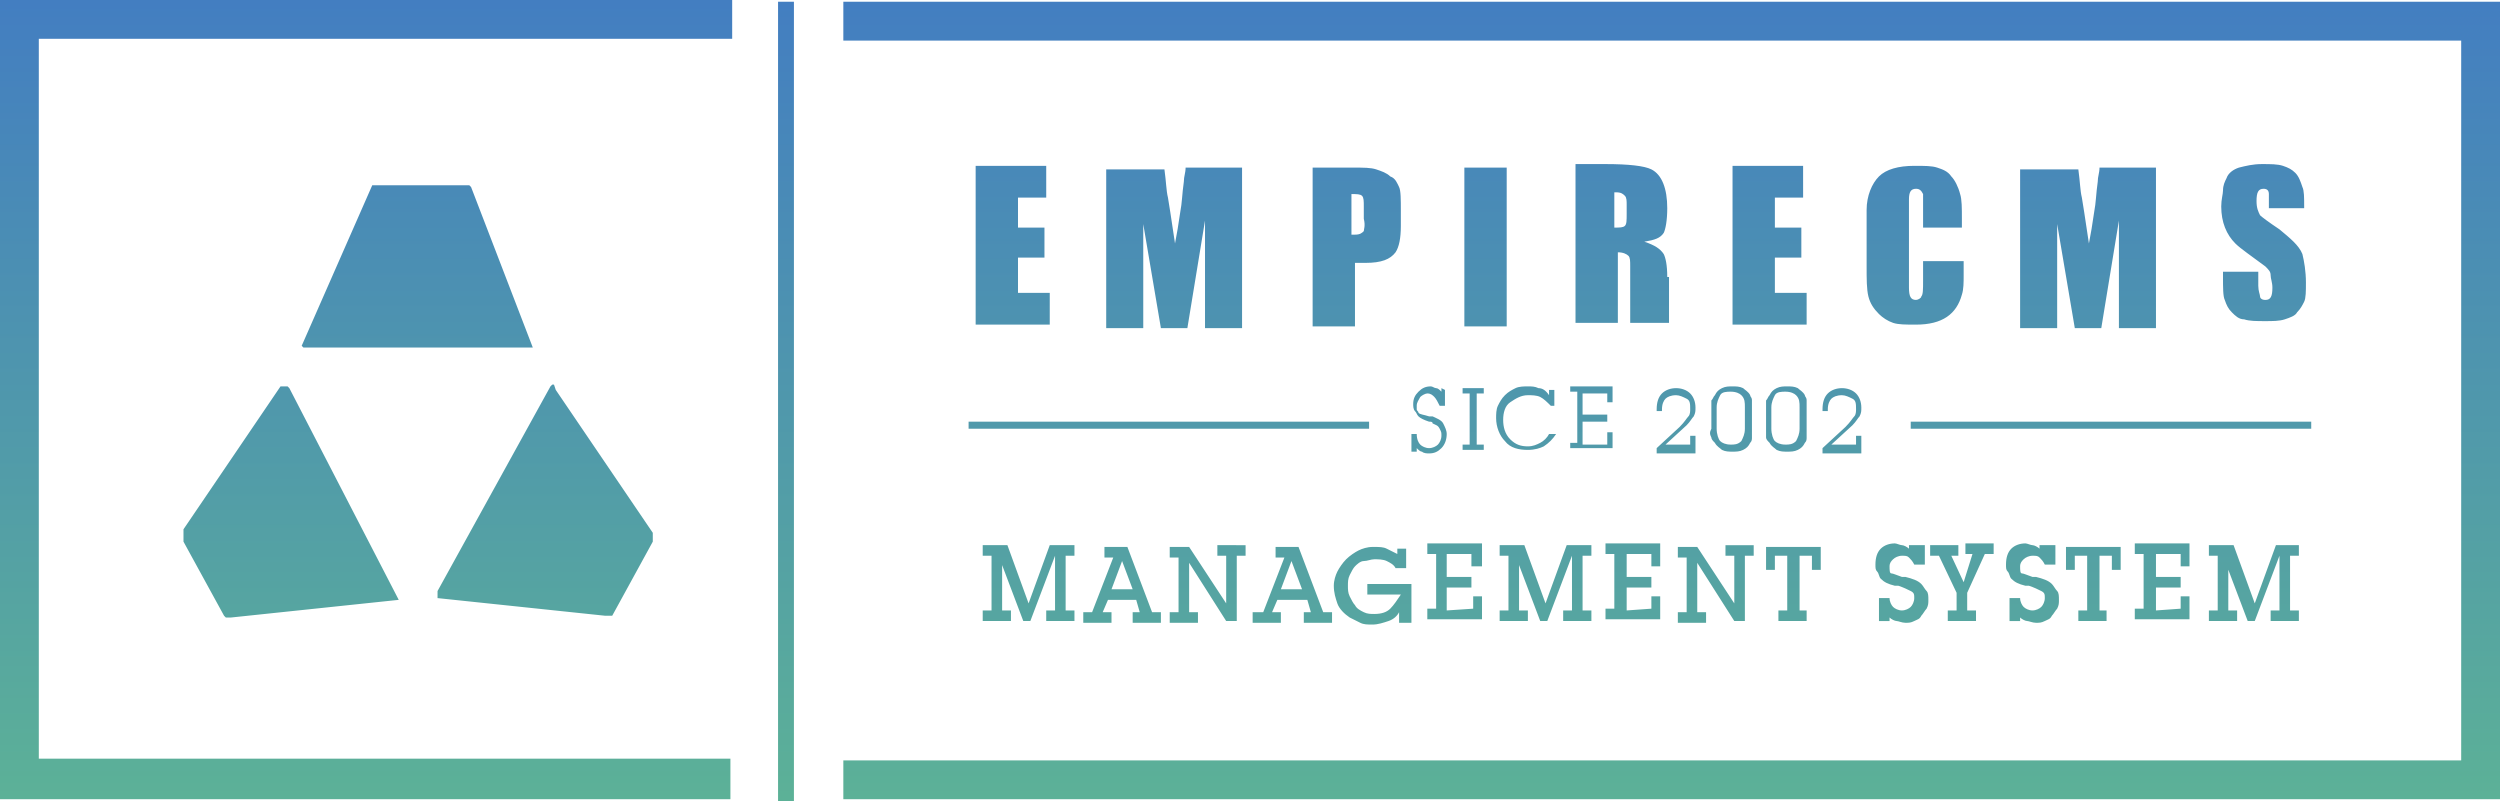 <?xml version="1.0" encoding="utf-8"?>
<!-- Generator: Adobe Illustrator 28.1.0, SVG Export Plug-In . SVG Version: 6.00 Build 0)  -->
<svg version="1.1" id="图层_1" xmlns="http://www.w3.org/2000/svg" xmlns:xlink="http://www.w3.org/1999/xlink" x="0px" y="0px"
	 viewBox="0 0 141.7 45.4" style="enable-background:new 0 0 141.7 45.4;" xml:space="preserve">
<style type="text/css">
	.st0{fill:url(#SVGID_1_);}
</style>
<linearGradient id="SVGID_1_" gradientUnits="userSpaceOnUse" x1="70.866" y1="796.587" x2="70.866" y2="841.827" gradientTransform="matrix(1 0 0 -1 0 841.89)">
	<stop  offset="0" style="stop-color:#5CB197"/>
	<stop  offset="1" style="stop-color:#437EC1"/>
</linearGradient>
<path class="st0" d="M41.5,45.3H0V0h41.5v2.2H2.2V43h39.2V45.3z M141.7,0.1H47.8v2.2h91.7v40.8H47.8v2.2h93.9V0.1z M45,0.1h-0.9
	v45.3H45V0.1z M77.6,23.9H54.9v0.4h22.7V23.9z M131,23.9h-22.7v0.4H131V23.9z M59.4,16.6h-1.7v-2h1.5v-1.7h-1.5v-1.7h1.6V9.4h-4v9
	h4.2v-1.8H59.4z M70.5,9.5h-3.3c0,0.3-0.1,0.5-0.1,0.8C67,11,67,11.5,66.9,12c-0.1,0.7-0.2,1.3-0.3,1.8c-0.1-0.6-0.2-1.4-0.4-2.6
	c-0.1-0.4-0.1-0.9-0.2-1.6h-3.3v9h2.1v-5.9l1,5.9h1.5l1-6.1v6.1h2.1V9.5H70.5z M79.4,12c0-0.7,0-1.2-0.1-1.4
	c-0.1-0.2-0.2-0.5-0.5-0.6c-0.2-0.2-0.5-0.3-0.8-0.4s-0.7-0.1-1.3-0.1h-2.3v9h2.4v-3.6h0.6c0.9,0,1.4-0.2,1.7-0.6
	c0.2-0.3,0.3-0.8,0.3-1.5V12z M77.3,13.1c-0.1,0.1-0.2,0.2-0.5,0.2h-0.2V11c0.3,0,0.5,0,0.6,0.1s0.1,0.3,0.1,0.6v0.7
	C77.4,12.8,77.3,13,77.3,13.1z M85.4,9.5h-2.4v9h2.4V9.5z M94.5,15.7c0-0.7-0.1-1.1-0.2-1.3c-0.2-0.3-0.5-0.5-1.1-0.7
	c0.6-0.1,0.9-0.2,1.1-0.5c0.1-0.2,0.2-0.7,0.2-1.4c0-1.1-0.3-1.9-0.9-2.2c-0.4-0.2-1.3-0.3-2.6-0.3h-1.7v9h2.4v-4
	c0.3,0,0.5,0.1,0.6,0.2s0.1,0.3,0.1,0.6v3.2h2.2v-2.6H94.5z M92.1,12.8c-0.1,0.1-0.3,0.1-0.6,0.1v-2h0.1c0.3,0,0.4,0.1,0.5,0.2
	s0.1,0.3,0.1,0.5v0.5C92.2,12.5,92.2,12.7,92.1,12.8z M102.3,16.6h-1.7v-2h1.5v-1.7h-1.5v-1.7h1.6V9.4h-4v9h4.2v-1.8H102.3z
	 M111.2,14.8h-2.2v1.1c0,0.5,0,0.8-0.1,0.9c0,0.1-0.2,0.2-0.3,0.2c-0.3,0-0.4-0.2-0.4-0.7v-5c0-0.4,0.1-0.6,0.4-0.6
	c0.2,0,0.3,0.1,0.4,0.3c0,0,0,0.2,0,0.5c0,0.1,0,0.1,0,0.2v1.2h2.2v-0.5c0-0.6,0-1.1-0.1-1.4c-0.1-0.4-0.3-0.8-0.5-1
	c-0.2-0.3-0.5-0.4-0.8-0.5s-0.7-0.1-1.3-0.1c-0.9,0-1.6,0.2-2,0.6c-0.4,0.4-0.7,1.1-0.7,1.9v3.2c0,0.7,0,1.3,0.1,1.7
	c0.1,0.4,0.3,0.7,0.6,1c0.2,0.2,0.5,0.4,0.8,0.5c0.3,0.1,0.7,0.1,1.3,0.1c1.5,0,2.3-0.6,2.6-1.7c0.1-0.3,0.1-0.7,0.1-1.1
	c0,0,0-0.1,0-0.2s0-0.1,0-0.2v-0.4H111.2z M122.3,9.5H119c0,0.3-0.1,0.5-0.1,0.8c-0.1,0.7-0.1,1.2-0.2,1.7c-0.1,0.7-0.2,1.3-0.3,1.8
	c-0.1-0.6-0.2-1.4-0.4-2.6c-0.1-0.4-0.1-0.9-0.2-1.6h-3.3v9h2.1v-5.9l1,5.9h1.5l1-6.1v6.1h2.1V9.5H122.3z M130.5,14.4
	c-0.2-0.5-0.7-0.9-1.3-1.4c-0.6-0.4-1-0.7-1.1-0.8c-0.1-0.2-0.2-0.4-0.2-0.8c0-0.5,0.1-0.7,0.4-0.7c0.2,0,0.3,0.1,0.3,0.3
	c0,0.1,0,0.2,0,0.4v0.4h2v-0.1c0-0.5,0-0.9-0.1-1.1c-0.1-0.3-0.2-0.6-0.4-0.8c-0.2-0.2-0.4-0.3-0.7-0.4c-0.3-0.1-0.7-0.1-1.2-0.1
	c-0.5,0-0.9,0.1-1.3,0.2c-0.3,0.1-0.6,0.3-0.7,0.6c-0.1,0.2-0.2,0.4-0.2,0.7c0,0.2-0.1,0.5-0.1,0.9c0,0.9,0.3,1.6,0.8,2.1
	c0.3,0.3,0.9,0.7,1.7,1.3c0.2,0.2,0.3,0.3,0.3,0.5c0,0.2,0.1,0.4,0.1,0.7c0,0.5-0.1,0.7-0.4,0.7c-0.2,0-0.3-0.1-0.3-0.2
	c0-0.1-0.1-0.3-0.1-0.6v-0.8h-2v0.3c0,0.6,0,1.1,0.1,1.3c0.1,0.3,0.2,0.5,0.4,0.7s0.4,0.4,0.7,0.4c0.3,0.1,0.7,0.1,1.2,0.1
	c0.4,0,0.8,0,1.1-0.1c0.3-0.1,0.6-0.2,0.7-0.4c0.2-0.2,0.3-0.4,0.4-0.6s0.1-0.6,0.1-1.1C130.7,15.4,130.6,14.8,130.5,14.4z M81.7,22
	v0.2c-0.1-0.1-0.2-0.2-0.3-0.2c-0.1,0-0.2-0.1-0.3-0.1c-0.3,0-0.5,0.1-0.7,0.3c-0.2,0.2-0.3,0.4-0.3,0.7c0,0.1,0,0.3,0.1,0.4
	c0.1,0.1,0.1,0.2,0.2,0.3c0.1,0.1,0.3,0.2,0.6,0.3c0.1,0,0.2,0,0.2,0.1c0.2,0.1,0.3,0.1,0.4,0.3s0.1,0.2,0.1,0.4
	c0,0.2-0.1,0.4-0.2,0.5c-0.1,0.1-0.3,0.2-0.5,0.2c-0.2,0-0.4-0.1-0.5-0.2c-0.1-0.1-0.2-0.3-0.2-0.6H80v1h0.3v-0.2
	c0.1,0.1,0.2,0.2,0.3,0.2c0.1,0.1,0.3,0.1,0.4,0.1c0.3,0,0.5-0.1,0.7-0.3c0.2-0.2,0.3-0.5,0.3-0.8c0-0.2-0.1-0.4-0.2-0.6
	s-0.4-0.3-0.6-0.4c0,0-0.1,0-0.2,0c-0.3-0.1-0.5-0.1-0.6-0.2c0-0.1-0.1-0.1-0.1-0.2c0-0.1,0-0.1,0-0.2c0-0.2,0.1-0.3,0.2-0.5
	c0.1-0.1,0.3-0.2,0.4-0.2c0.2,0,0.3,0.1,0.4,0.2c0.1,0.1,0.2,0.3,0.3,0.5h0.3v-0.9L81.7,22L81.7,22z M82.9,25.2v0.3h1.2v-0.3h-0.4
	v-2.9h0.4V22h-1.2v0.3h0.4v2.9H82.9z M87.2,22c-0.2-0.1-0.4-0.1-0.6-0.1s-0.5,0-0.7,0.1c-0.2,0.1-0.4,0.2-0.6,0.4
	c-0.2,0.2-0.3,0.4-0.4,0.6s-0.1,0.5-0.1,0.7c0,0.5,0.2,1,0.5,1.3c0.3,0.4,0.8,0.5,1.3,0.5c0.4,0,0.7-0.1,0.9-0.2
	c0.3-0.2,0.5-0.4,0.7-0.7h-0.4c-0.1,0.2-0.3,0.4-0.5,0.5c-0.2,0.1-0.4,0.2-0.7,0.2c-0.4,0-0.7-0.1-1-0.4c-0.3-0.3-0.4-0.7-0.4-1.1
	c0-0.4,0.1-0.8,0.4-1s0.6-0.4,1-0.4c0.2,0,0.5,0,0.7,0.1c0.2,0.1,0.4,0.3,0.6,0.5h0.2v-0.9h-0.3v0.3C87.6,22.1,87.4,22,87.2,22z
	 M91.1,25.2h-1.4v-1.3h1.4v-0.4h-1.4v-1.2h1.4v0.5h0.3v-0.9H89v0.3h0.4v2.9H89v0.3h2.4v-0.9h-0.3V25.2z M96.1,24.7h-0.3v0.5h-1.4
	l1.2-1.1c0.2-0.2,0.3-0.4,0.4-0.5c0.1-0.2,0.1-0.3,0.1-0.5c0-0.3-0.1-0.6-0.3-0.8C95.6,22.1,95.3,22,95,22s-0.6,0.1-0.8,0.3
	c-0.2,0.2-0.3,0.5-0.3,0.9v0.1h0.3l0,0c0,0,0,0,0-0.1c0-0.3,0.1-0.5,0.2-0.6c0.1-0.1,0.3-0.2,0.6-0.2c0.2,0,0.4,0.1,0.6,0.2
	c0.2,0.1,0.2,0.3,0.2,0.6c0,0.1,0,0.3-0.1,0.4c-0.1,0.1-0.2,0.3-0.5,0.6l-1.3,1.2v0.3h2.2L96.1,24.7L96.1,24.7z M97,24.8
	c0,0.1,0.1,0.2,0.2,0.3c0.1,0.2,0.3,0.3,0.4,0.4c0.2,0.1,0.4,0.1,0.6,0.1s0.4,0,0.6-0.1c0.2-0.1,0.3-0.2,0.4-0.4
	c0.1-0.1,0.1-0.2,0.1-0.3c0-0.1,0-0.3,0-0.5v-1.1c0-0.2,0-0.3,0-0.5s-0.1-0.2-0.1-0.3c-0.1-0.2-0.3-0.3-0.4-0.4
	c-0.2-0.1-0.4-0.1-0.6-0.1s-0.4,0-0.6,0.1c-0.2,0.1-0.3,0.2-0.4,0.4c-0.1,0.1-0.1,0.2-0.2,0.3c0,0.1,0,0.3,0,0.5v1.1
	C96.9,24.5,96.9,24.6,97,24.8z M97.3,23.1c0-0.3,0.1-0.5,0.2-0.7s0.4-0.2,0.6-0.2c0.3,0,0.5,0.1,0.6,0.2c0.2,0.2,0.2,0.4,0.2,0.7
	v1.2c0,0.3-0.1,0.5-0.2,0.7c-0.2,0.2-0.4,0.2-0.6,0.2c-0.3,0-0.5-0.1-0.6-0.2c-0.1-0.1-0.2-0.4-0.2-0.7V23.1z M100.1,24.8
	c0,0.1,0.1,0.2,0.2,0.3c0.1,0.2,0.3,0.3,0.4,0.4c0.2,0.1,0.4,0.1,0.6,0.1s0.4,0,0.6-0.1c0.2-0.1,0.3-0.2,0.4-0.4
	c0.1-0.1,0.1-0.2,0.1-0.3c0-0.1,0-0.3,0-0.5v-1.1c0-0.2,0-0.3,0-0.5s-0.1-0.2-0.1-0.3c-0.1-0.2-0.3-0.3-0.4-0.4
	c-0.2-0.1-0.4-0.1-0.6-0.1s-0.4,0-0.6,0.1c-0.2,0.1-0.3,0.2-0.4,0.4c-0.1,0.1-0.1,0.2-0.2,0.3c0,0.1,0,0.3,0,0.5v1.1
	C100.1,24.5,100.1,24.6,100.1,24.8z M100.4,23.1c0-0.3,0.1-0.5,0.2-0.7s0.4-0.2,0.6-0.2c0.3,0,0.5,0.1,0.6,0.2
	c0.2,0.2,0.2,0.4,0.2,0.7v1.2c0,0.3-0.1,0.5-0.2,0.7c-0.2,0.2-0.4,0.2-0.6,0.2c-0.3,0-0.5-0.1-0.6-0.2c-0.1-0.1-0.2-0.4-0.2-0.7
	V23.1z M105.5,24.7h-0.3v0.5h-1.4l1.2-1.1c0.2-0.2,0.3-0.4,0.4-0.5c0.1-0.2,0.1-0.3,0.1-0.5c0-0.3-0.1-0.6-0.3-0.8
	c-0.2-0.2-0.5-0.3-0.8-0.3s-0.6,0.1-0.8,0.3c-0.2,0.2-0.3,0.5-0.3,0.9v0.1h0.3l0,0c0,0,0,0,0-0.1c0-0.3,0.1-0.5,0.2-0.6
	c0.1-0.1,0.3-0.2,0.6-0.2c0.2,0,0.4,0.1,0.6,0.2c0.2,0.1,0.2,0.3,0.2,0.6c0,0.1,0,0.3-0.1,0.4c-0.1,0.1-0.2,0.3-0.5,0.6l-1.3,1.2
	v0.3h2.2L105.5,24.7L105.5,24.7z M56.6,31.5l1.4,3.7h0.4l1.4-3.7v3.1h-0.5v0.6h1.6v-0.6h-0.5v-3.1h0.5v-0.6h-1.4l-1.2,3.3l-1.2-3.3
	h-1.4v0.6h0.5v3.1h-0.5v0.6h1.6v-0.6h-0.5v-3.1H56.6z M64.4,34l0.2,0.7h-0.4v0.6h1.6v-0.6h-0.5L63.9,31h-1.3v0.6h0.5l-1.2,3.1h-0.5
	v0.6H63v-0.6h-0.5l0.3-0.7H64.4z M63,33.4l0.6-1.6l0.6,1.6H63z M67.4,31.9l2.1,3.3h0.6v-3.7h0.5v-0.6H69v0.6h0.5v2.7L67.4,31h-1.1
	v0.6h0.5v3.1h-0.5v0.6h1.6v-0.6h-0.5V31.9z M74.1,34l0.2,0.7h-0.4v0.6h1.6v-0.6H75L73.6,31h-1.3v0.6h0.5l-1.2,3.1H71v0.6h1.6v-0.6
	h-0.5l0.3-0.7H74.1z M72.6,33.4l0.6-1.6l0.6,1.6H72.6z M80.1,33.1h-2.6v0.6h1.9c-0.2,0.3-0.4,0.6-0.6,0.8c-0.2,0.2-0.5,0.3-0.9,0.3
	c-0.2,0-0.4,0-0.6-0.1c-0.2-0.1-0.4-0.2-0.5-0.4c-0.1-0.1-0.2-0.3-0.3-0.5c-0.1-0.2-0.1-0.4-0.1-0.6c0-0.2,0-0.4,0.1-0.6
	c0.1-0.2,0.2-0.4,0.3-0.5c0.1-0.1,0.3-0.3,0.5-0.3s0.4-0.1,0.6-0.1s0.5,0,0.7,0.1c0.2,0.1,0.4,0.2,0.5,0.4h0.6v-1.1h-0.5v0.3
	c-0.2-0.1-0.4-0.2-0.6-0.3C78.4,31,78.2,31,77.8,31c-0.3,0-0.6,0.1-0.8,0.2c-0.2,0.1-0.5,0.3-0.7,0.5s-0.4,0.5-0.5,0.7
	c-0.1,0.2-0.2,0.5-0.2,0.8c0,0.4,0.1,0.7,0.2,1c0.1,0.3,0.4,0.6,0.7,0.8c0.2,0.1,0.4,0.2,0.6,0.3c0.2,0.1,0.4,0.1,0.7,0.1
	c0.3,0,0.6-0.1,0.9-0.2c0.3-0.1,0.5-0.3,0.6-0.5v0.6H80v-2.2H80.1z M82,34.6v-1.3h1.4v-0.6H82v-1.3h1.4v0.7H84v-1.3h-3.1v0.6h0.5
	v3.1h-0.5v0.6H84v-1.3h-0.5v0.7L82,34.6L82,34.6z M85.9,31.5l1.4,3.7h0.4l1.4-3.7v3.1h-0.5v0.6h1.6v-0.6h-0.5v-3.1h0.5v-0.6h-1.4
	l-1.2,3.3l-1.2-3.3H85v0.6h0.5v3.1H85v0.6h1.6v-0.6h-0.5v-3.1H85.9z M92.2,34.6v-1.3h1.4v-0.6h-1.4v-1.3h1.4v0.7h0.5v-1.3h-3.1v0.6
	h0.5v3.1h-0.5v0.6h3.1v-1.3h-0.5v0.7L92.2,34.6L92.2,34.6z M96.2,31.9l2.1,3.3h0.6v-3.7h0.5v-0.6h-1.6v0.6h0.5v2.7L96.2,31h-1.1v0.6
	h0.5v3.1h-0.5v0.6h1.6v-0.6h-0.5V31.9z M102,31.5h0.7v0.8h0.5V31h-3.1v1.3h0.5v-0.8h0.7v3.1h-0.5v0.6h1.6v-0.6H102L102,31.5
	L102,31.5z M108.2,30.9v0.2c-0.1-0.1-0.3-0.2-0.4-0.2s-0.3-0.1-0.4-0.1c-0.3,0-0.6,0.1-0.8,0.3s-0.3,0.5-0.3,0.9
	c0,0.2,0,0.3,0.1,0.4s0.1,0.3,0.2,0.4c0.2,0.2,0.4,0.3,0.8,0.4c0.1,0,0.1,0,0.2,0c0.3,0.1,0.5,0.2,0.7,0.3c0.2,0.1,0.2,0.2,0.2,0.4
	c0,0.2-0.1,0.4-0.2,0.5c-0.1,0.1-0.3,0.2-0.5,0.2c-0.2,0-0.4-0.1-0.5-0.2c-0.1-0.1-0.2-0.3-0.2-0.5h-0.6v1.3h0.6V35
	c0.1,0.1,0.3,0.2,0.4,0.2s0.3,0.1,0.5,0.1c0.2,0,0.3,0,0.5-0.1c0.2-0.1,0.3-0.1,0.4-0.3c0.1-0.1,0.2-0.3,0.3-0.4
	c0.1-0.2,0.1-0.3,0.1-0.5c0-0.2,0-0.4-0.1-0.5c-0.1-0.1-0.2-0.3-0.3-0.4c-0.2-0.2-0.5-0.3-0.9-0.4c-0.1,0-0.1,0-0.2,0
	c-0.3-0.1-0.5-0.2-0.6-0.2s-0.1-0.2-0.1-0.4c0-0.2,0.1-0.3,0.2-0.4c0.1-0.1,0.3-0.2,0.5-0.2c0.2,0,0.3,0,0.4,0.1
	c0.1,0.1,0.2,0.2,0.3,0.4h0.6v-1.1L108.2,30.9L108.2,30.9z M111.3,33l-0.7-1.5h0.4v-0.6h-1.6v0.6h0.5l1,2.1v1h-0.5v0.6h1.6v-0.6
	h-0.5v-1l1-2.2h0.5v-0.6h-1.6v0.6h0.4L111.3,33z M115.6,30.9v0.2c-0.1-0.1-0.3-0.2-0.4-0.2s-0.3-0.1-0.4-0.1c-0.3,0-0.6,0.1-0.8,0.3
	s-0.3,0.5-0.3,0.9c0,0.2,0,0.3,0.1,0.4c0.1,0.1,0.1,0.3,0.2,0.4c0.2,0.2,0.4,0.3,0.8,0.4c0.1,0,0.1,0,0.2,0c0.3,0.1,0.5,0.2,0.7,0.3
	c0.2,0.1,0.2,0.2,0.2,0.4c0,0.2-0.1,0.4-0.2,0.5c-0.1,0.1-0.3,0.2-0.5,0.2s-0.4-0.1-0.5-0.2c-0.1-0.1-0.2-0.3-0.2-0.5h-0.6v1.3h0.6
	V35c0.1,0.1,0.3,0.2,0.4,0.2s0.3,0.1,0.5,0.1s0.3,0,0.5-0.1c0.2-0.1,0.3-0.1,0.4-0.3c0.1-0.1,0.2-0.3,0.3-0.4
	c0.1-0.2,0.1-0.3,0.1-0.5c0-0.2,0-0.4-0.1-0.5c-0.1-0.1-0.2-0.3-0.3-0.4c-0.2-0.2-0.5-0.3-0.9-0.4c-0.1,0-0.1,0-0.2,0
	c-0.3-0.1-0.5-0.2-0.6-0.2s-0.1-0.2-0.1-0.4c0-0.2,0.1-0.3,0.2-0.4c0.1-0.1,0.3-0.2,0.5-0.2s0.3,0,0.4,0.1c0.1,0.1,0.2,0.2,0.3,0.4
	h0.6v-1.1L115.6,30.9L115.6,30.9z M119,31.5h0.7v0.8h0.5V31h-3.1v1.3h0.5v-0.8h0.7v3.1h-0.5v0.6h1.6v-0.6H119L119,31.5L119,31.5z
	 M122.2,34.6v-1.3h1.4v-0.6h-1.4v-1.3h1.4v0.7h0.5v-1.3H121v0.6h0.5v3.1H121v0.6h3.1v-1.3h-0.5v0.7L122.2,34.6L122.2,34.6z
	 M126,31.5l1.4,3.7h0.4l1.4-3.7v3.1h-0.5v0.6h1.6v-0.6h-0.5v-3.1h0.5v-0.6H129l-1.2,3.3l-1.2-3.3h-1.4v0.6h0.5v3.1h-0.5v0.6h1.6
	v-0.6h-0.5v-3.1H126z M26.7,10.6L26.7,10.6L26.7,10.6L26.7,10.6L26.7,10.6L26.7,10.6L26.7,10.6l-0.1-0.1h-0.1h-0.1h-0.1h-0.1l0,0
	l0,0l0,0l0,0l0,0h-4.6l0,0l0,0l0,0l0,0l0,0l0,0h-0.1h-0.1h-0.1h-0.1h-0.1l0,0l0,0l0,0l0,0l0,0l-4,9.1l0,0l0,0l0,0l0,0l0,0l0,0l0,0
	l0,0l0.1,0.1l0,0l0,0h0.1l0,0l0,0h12.9l0,0l0,0l0,0l0,0l0,0l0,0l0,0l0,0l0,0l0,0l0,0l0,0l0,0l0,0l0,0l0,0l0,0l0,0l0,0l0,0l0,0l0,0
	L26.7,10.6L26.7,10.6z M16.4,22L16.4,22L16.4,22l-0.1-0.1l0,0l0,0l0,0l0,0l0,0h-0.1h-0.1H16h-0.1l-5.5,8.1l0,0l0,0l0,0l0,0V30v0.1
	v0.1v0.1v0.1v0.1v0.1v0.1l0,0l0,0l0,0l0,0l2.3,4.2l0,0l0,0l0.1,0.1l0,0l0,0l0,0h0.1H13l0,0l0,0h0.1l0,0l0,0l0,0l0,0l0,0l0,0l0,0l0,0
	l0,0l0,0l0,0l0,0l0,0l9.5-1l0,0l0,0l0,0l0,0l0,0l0,0l0,0l0,0l0,0l0,0l0,0l0,0l0,0l0,0l0,0l0,0l0,0l0,0l0,0L16.4,22L16.4,22z
	 M31.4,21.8L31.4,21.8h-0.1l0,0l-0.1,0.1l0,0l0,0l-6.4,11.6v0.1v0.1v0.1v0.1l0,0l0,0l0,0l0,0l0,0l0,0l0,0l0,0l9.5,1l0,0l0,0l0,0l0,0
	l0,0h0.1h0.1h0.1h0.1l0,0l0,0l0,0l0,0l0,0l0,0l0,0l2.3-4.2l0,0l0,0l0,0l0,0l0,0l0,0l0,0l0,0v-0.1l0,0l0,0l0,0l0,0v-0.1v-0.1l0,0l0,0
	v-0.1v-0.1l0,0l0,0l0,0l0,0l0,0l-5.5-8.1l0,0l0,0l0,0l0,0L31.4,21.8L31.4,21.8L31.4,21.8z"/>
</svg>
